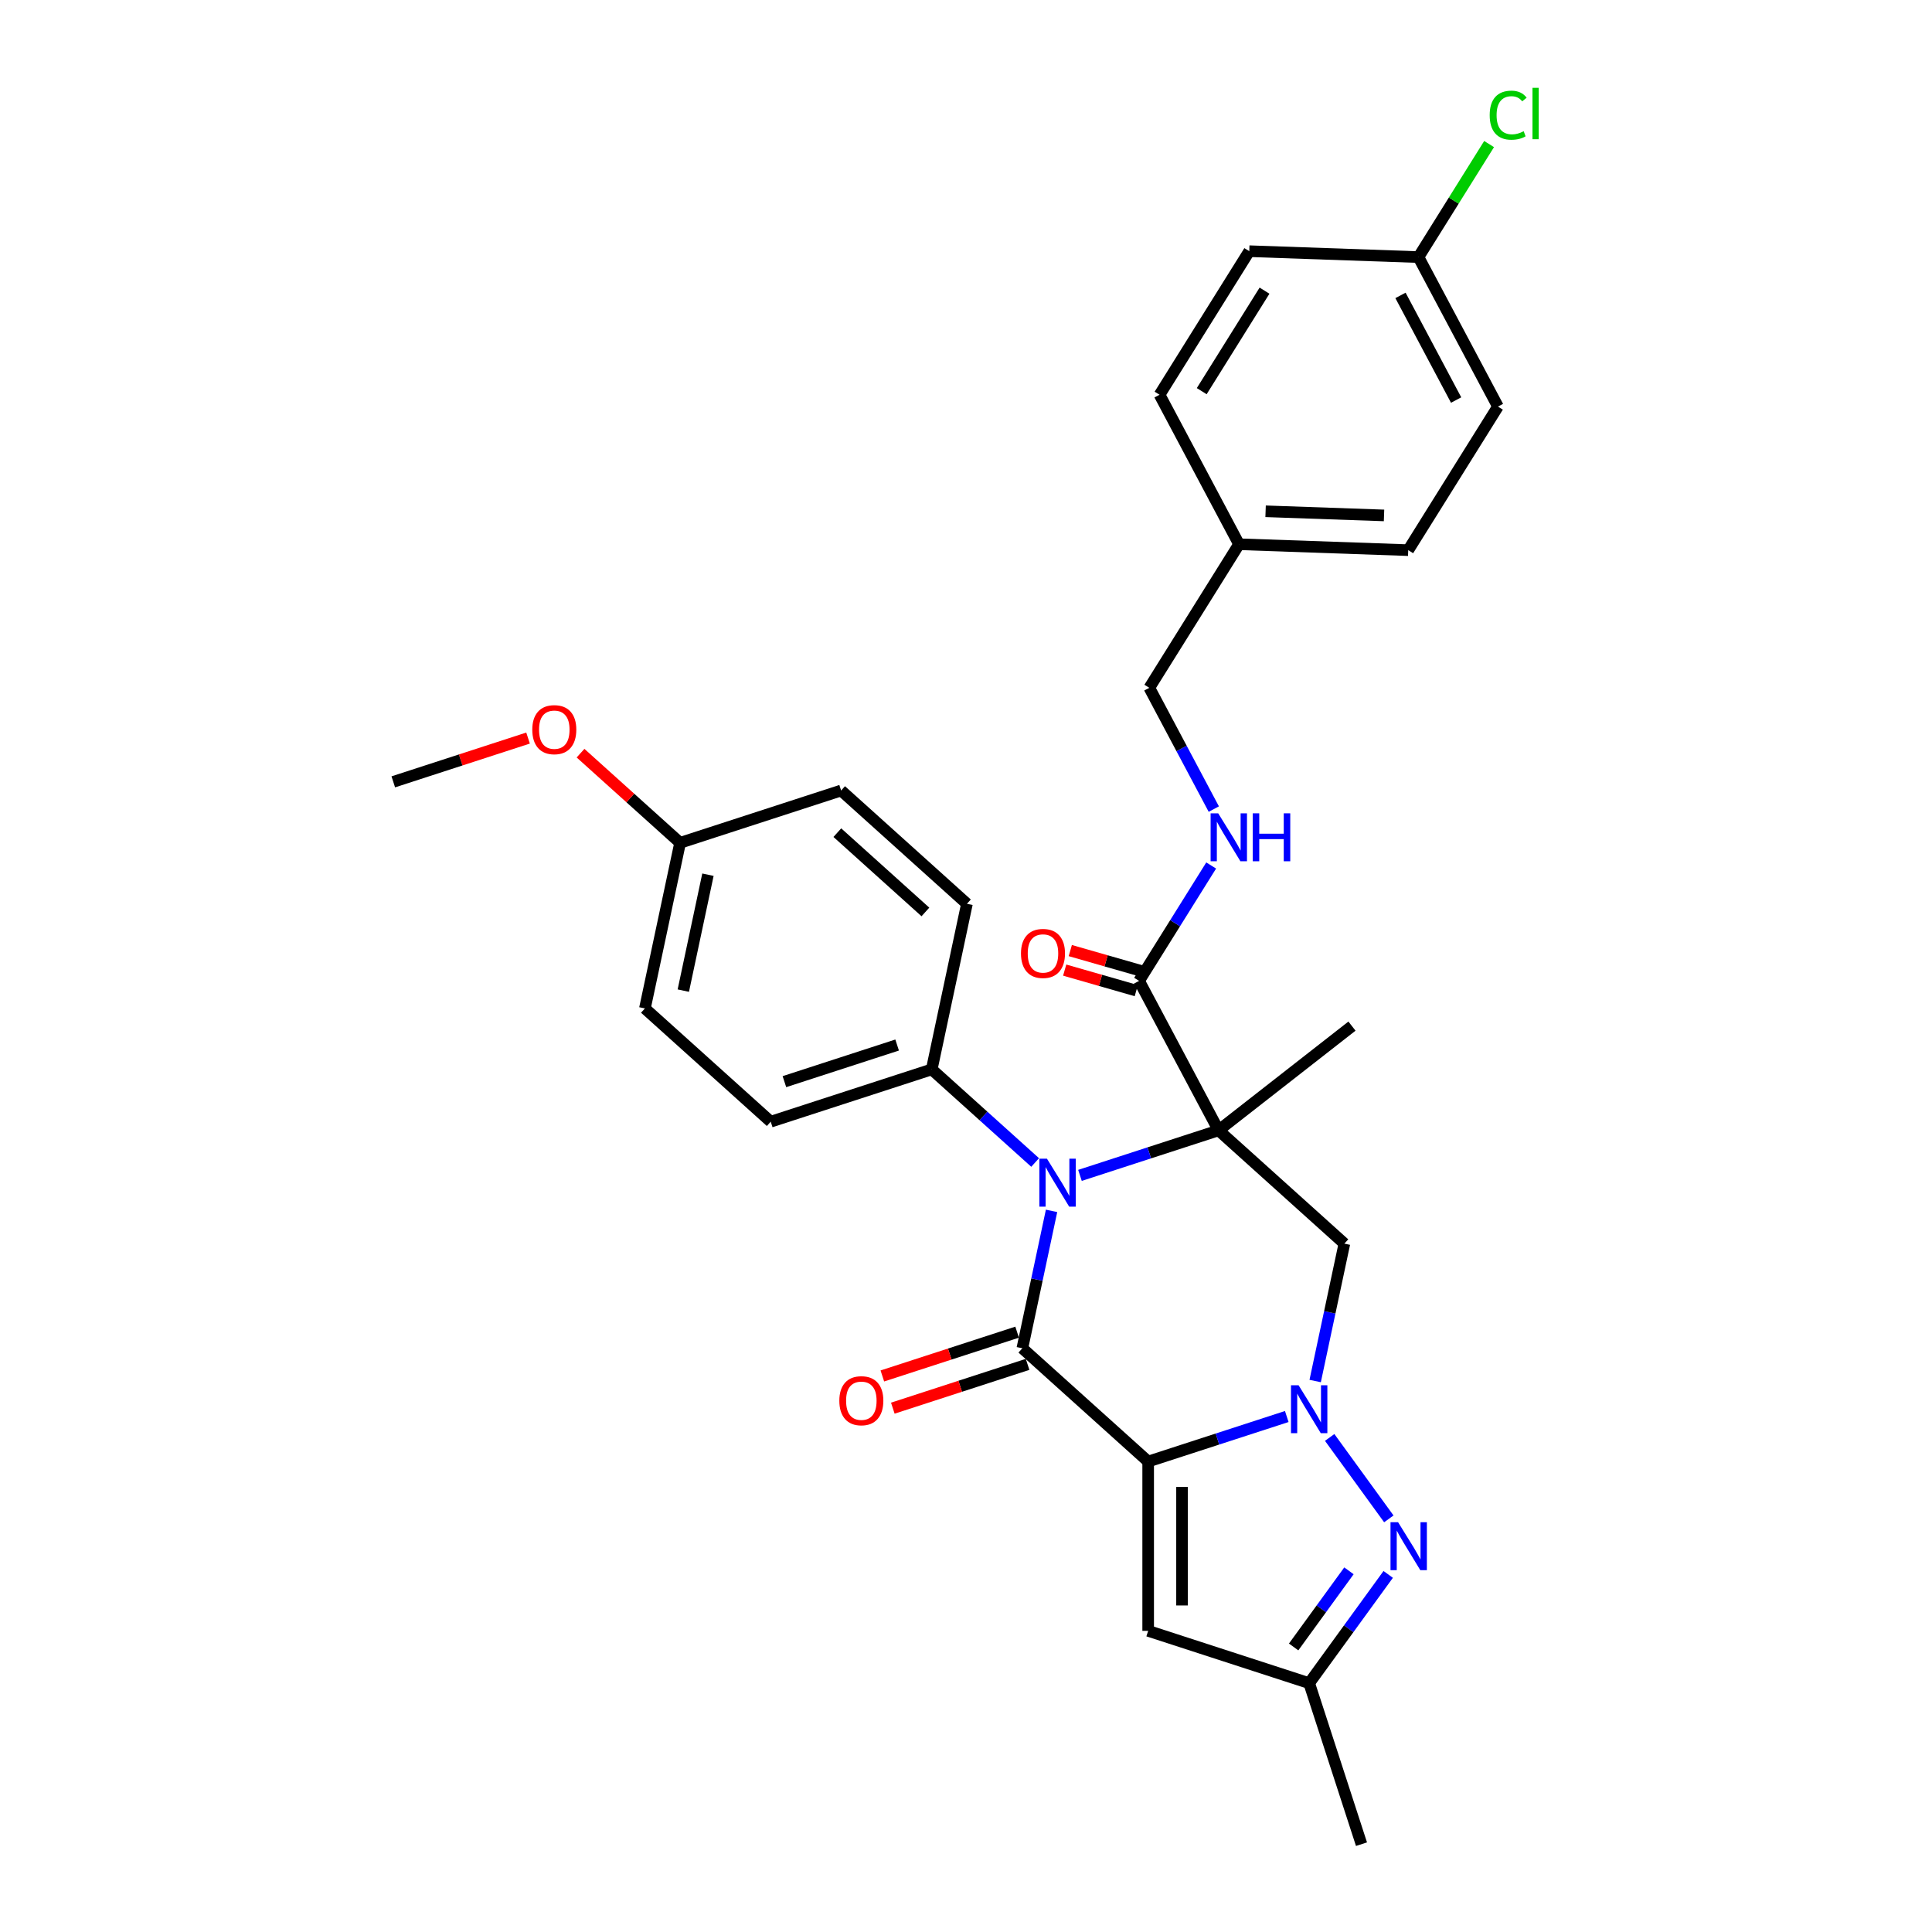 <?xml version='1.0' encoding='iso-8859-1'?>
<svg version='1.1' baseProfile='full'
              xmlns='http://www.w3.org/2000/svg'
                      xmlns:rdkit='http://www.rdkit.org/xml'
                      xmlns:xlink='http://www.w3.org/1999/xlink'
                  xml:space='preserve'
width='1000px' height='1000px' viewBox='0 0 1000 1000'>
<!-- END OF HEADER -->
<rect style='opacity:1.0;fill:#FFFFFF;stroke:none' width='1000' height='1000' x='0' y='0'> </rect>
<path class='bond-1' d='M 594.289,756.497 L 630.158,744.843' style='fill:none;fill-rule:evenodd;stroke:#000000;stroke-width:6px;stroke-linecap:butt;stroke-linejoin:miter;stroke-opacity:1' />
<path class='bond-1' d='M 630.158,744.843 L 666.027,733.188' style='fill:none;fill-rule:evenodd;stroke:#0000FF;stroke-width:6px;stroke-linecap:butt;stroke-linejoin:miter;stroke-opacity:1' />
<path class='bond-2' d='M 594.289,756.497 L 529.167,697.862' style='fill:none;fill-rule:evenodd;stroke:#000000;stroke-width:6px;stroke-linecap:butt;stroke-linejoin:miter;stroke-opacity:1' />
<path class='bond-6' d='M 594.289,756.497 L 594.289,844.126' style='fill:none;fill-rule:evenodd;stroke:#000000;stroke-width:6px;stroke-linecap:butt;stroke-linejoin:miter;stroke-opacity:1' />
<path class='bond-6' d='M 611.814,769.642 L 611.814,830.982' style='fill:none;fill-rule:evenodd;stroke:#000000;stroke-width:6px;stroke-linecap:butt;stroke-linejoin:miter;stroke-opacity:1' />
<path class='bond-0' d='M 630.727,585.069 L 594.858,596.723' style='fill:none;fill-rule:evenodd;stroke:#000000;stroke-width:6px;stroke-linecap:butt;stroke-linejoin:miter;stroke-opacity:1' />
<path class='bond-0' d='M 594.858,596.723 L 558.989,608.378' style='fill:none;fill-rule:evenodd;stroke:#0000FF;stroke-width:6px;stroke-linecap:butt;stroke-linejoin:miter;stroke-opacity:1' />
<path class='bond-7' d='M 630.727,585.069 L 589.587,507.697' style='fill:none;fill-rule:evenodd;stroke:#000000;stroke-width:6px;stroke-linecap:butt;stroke-linejoin:miter;stroke-opacity:1' />
<path class='bond-13' d='M 630.727,585.069 L 699.779,531.119' style='fill:none;fill-rule:evenodd;stroke:#000000;stroke-width:6px;stroke-linecap:butt;stroke-linejoin:miter;stroke-opacity:1' />
<path class='bond-31' d='M 630.727,585.069 L 695.848,643.704' style='fill:none;fill-rule:evenodd;stroke:#000000;stroke-width:6px;stroke-linecap:butt;stroke-linejoin:miter;stroke-opacity:1' />
<path class='bond-4' d='M 680.732,714.819 L 688.29,679.262' style='fill:none;fill-rule:evenodd;stroke:#0000FF;stroke-width:6px;stroke-linecap:butt;stroke-linejoin:miter;stroke-opacity:1' />
<path class='bond-4' d='M 688.29,679.262 L 695.848,643.704' style='fill:none;fill-rule:evenodd;stroke:#000000;stroke-width:6px;stroke-linecap:butt;stroke-linejoin:miter;stroke-opacity:1' />
<path class='bond-5' d='M 688.236,744.017 L 718.857,786.164' style='fill:none;fill-rule:evenodd;stroke:#0000FF;stroke-width:6px;stroke-linecap:butt;stroke-linejoin:miter;stroke-opacity:1' />
<path class='bond-3' d='M 529.167,697.862 L 536.725,662.304' style='fill:none;fill-rule:evenodd;stroke:#000000;stroke-width:6px;stroke-linecap:butt;stroke-linejoin:miter;stroke-opacity:1' />
<path class='bond-3' d='M 536.725,662.304 L 544.283,626.747' style='fill:none;fill-rule:evenodd;stroke:#0000FF;stroke-width:6px;stroke-linecap:butt;stroke-linejoin:miter;stroke-opacity:1' />
<path class='bond-11' d='M 526.46,689.528 L 491.581,700.861' style='fill:none;fill-rule:evenodd;stroke:#000000;stroke-width:6px;stroke-linecap:butt;stroke-linejoin:miter;stroke-opacity:1' />
<path class='bond-11' d='M 491.581,700.861 L 456.702,712.194' style='fill:none;fill-rule:evenodd;stroke:#FF0000;stroke-width:6px;stroke-linecap:butt;stroke-linejoin:miter;stroke-opacity:1' />
<path class='bond-11' d='M 531.875,706.196 L 496.996,717.529' style='fill:none;fill-rule:evenodd;stroke:#000000;stroke-width:6px;stroke-linecap:butt;stroke-linejoin:miter;stroke-opacity:1' />
<path class='bond-11' d='M 496.996,717.529 L 462.118,728.862' style='fill:none;fill-rule:evenodd;stroke:#FF0000;stroke-width:6px;stroke-linecap:butt;stroke-linejoin:miter;stroke-opacity:1' />
<path class='bond-9' d='M 535.784,601.701 L 509.025,577.607' style='fill:none;fill-rule:evenodd;stroke:#0000FF;stroke-width:6px;stroke-linecap:butt;stroke-linejoin:miter;stroke-opacity:1' />
<path class='bond-9' d='M 509.025,577.607 L 482.265,553.512' style='fill:none;fill-rule:evenodd;stroke:#000000;stroke-width:6px;stroke-linecap:butt;stroke-linejoin:miter;stroke-opacity:1' />
<path class='bond-30' d='M 718.529,814.911 L 698.079,843.058' style='fill:none;fill-rule:evenodd;stroke:#0000FF;stroke-width:6px;stroke-linecap:butt;stroke-linejoin:miter;stroke-opacity:1' />
<path class='bond-30' d='M 698.079,843.058 L 677.629,871.205' style='fill:none;fill-rule:evenodd;stroke:#000000;stroke-width:6px;stroke-linecap:butt;stroke-linejoin:miter;stroke-opacity:1' />
<path class='bond-30' d='M 698.215,813.054 L 683.9,832.757' style='fill:none;fill-rule:evenodd;stroke:#0000FF;stroke-width:6px;stroke-linecap:butt;stroke-linejoin:miter;stroke-opacity:1' />
<path class='bond-30' d='M 683.9,832.757 L 669.585,852.46' style='fill:none;fill-rule:evenodd;stroke:#000000;stroke-width:6px;stroke-linecap:butt;stroke-linejoin:miter;stroke-opacity:1' />
<path class='bond-8' d='M 594.289,844.126 L 677.629,871.205' style='fill:none;fill-rule:evenodd;stroke:#000000;stroke-width:6px;stroke-linecap:butt;stroke-linejoin:miter;stroke-opacity:1' />
<path class='bond-10' d='M 589.587,507.697 L 608.244,477.84' style='fill:none;fill-rule:evenodd;stroke:#000000;stroke-width:6px;stroke-linecap:butt;stroke-linejoin:miter;stroke-opacity:1' />
<path class='bond-10' d='M 608.244,477.84 L 626.901,447.982' style='fill:none;fill-rule:evenodd;stroke:#0000FF;stroke-width:6px;stroke-linecap:butt;stroke-linejoin:miter;stroke-opacity:1' />
<path class='bond-12' d='M 591.037,502.643 L 572.51,497.329' style='fill:none;fill-rule:evenodd;stroke:#000000;stroke-width:6px;stroke-linecap:butt;stroke-linejoin:miter;stroke-opacity:1' />
<path class='bond-12' d='M 572.51,497.329 L 553.983,492.016' style='fill:none;fill-rule:evenodd;stroke:#FF0000;stroke-width:6px;stroke-linecap:butt;stroke-linejoin:miter;stroke-opacity:1' />
<path class='bond-12' d='M 588.138,512.751 L 569.611,507.437' style='fill:none;fill-rule:evenodd;stroke:#000000;stroke-width:6px;stroke-linecap:butt;stroke-linejoin:miter;stroke-opacity:1' />
<path class='bond-12' d='M 569.611,507.437 L 551.084,502.124' style='fill:none;fill-rule:evenodd;stroke:#FF0000;stroke-width:6px;stroke-linecap:butt;stroke-linejoin:miter;stroke-opacity:1' />
<path class='bond-28' d='M 677.629,871.205 L 704.708,954.545' style='fill:none;fill-rule:evenodd;stroke:#000000;stroke-width:6px;stroke-linecap:butt;stroke-linejoin:miter;stroke-opacity:1' />
<path class='bond-14' d='M 482.265,553.512 L 398.925,580.591' style='fill:none;fill-rule:evenodd;stroke:#000000;stroke-width:6px;stroke-linecap:butt;stroke-linejoin:miter;stroke-opacity:1' />
<path class='bond-14' d='M 464.349,540.906 L 406.011,559.861' style='fill:none;fill-rule:evenodd;stroke:#000000;stroke-width:6px;stroke-linecap:butt;stroke-linejoin:miter;stroke-opacity:1' />
<path class='bond-15' d='M 482.265,553.512 L 500.485,467.798' style='fill:none;fill-rule:evenodd;stroke:#000000;stroke-width:6px;stroke-linecap:butt;stroke-linejoin:miter;stroke-opacity:1' />
<path class='bond-16' d='M 628.261,418.784 L 611.573,387.398' style='fill:none;fill-rule:evenodd;stroke:#0000FF;stroke-width:6px;stroke-linecap:butt;stroke-linejoin:miter;stroke-opacity:1' />
<path class='bond-16' d='M 611.573,387.398 L 594.884,356.011' style='fill:none;fill-rule:evenodd;stroke:#000000;stroke-width:6px;stroke-linecap:butt;stroke-linejoin:miter;stroke-opacity:1' />
<path class='bond-21' d='M 398.925,580.591 L 333.804,521.956' style='fill:none;fill-rule:evenodd;stroke:#000000;stroke-width:6px;stroke-linecap:butt;stroke-linejoin:miter;stroke-opacity:1' />
<path class='bond-20' d='M 500.485,467.798 L 435.363,409.163' style='fill:none;fill-rule:evenodd;stroke:#000000;stroke-width:6px;stroke-linecap:butt;stroke-linejoin:miter;stroke-opacity:1' />
<path class='bond-20' d='M 478.989,472.027 L 433.405,430.982' style='fill:none;fill-rule:evenodd;stroke:#000000;stroke-width:6px;stroke-linecap:butt;stroke-linejoin:miter;stroke-opacity:1' />
<path class='bond-18' d='M 594.884,356.011 L 641.321,281.698' style='fill:none;fill-rule:evenodd;stroke:#000000;stroke-width:6px;stroke-linecap:butt;stroke-linejoin:miter;stroke-opacity:1' />
<path class='bond-17' d='M 734.193,133.07 L 775.333,210.442' style='fill:none;fill-rule:evenodd;stroke:#000000;stroke-width:6px;stroke-linecap:butt;stroke-linejoin:miter;stroke-opacity:1' />
<path class='bond-17' d='M 724.89,152.904 L 753.688,207.064' style='fill:none;fill-rule:evenodd;stroke:#000000;stroke-width:6px;stroke-linecap:butt;stroke-linejoin:miter;stroke-opacity:1' />
<path class='bond-22' d='M 734.193,133.07 L 752.473,103.818' style='fill:none;fill-rule:evenodd;stroke:#000000;stroke-width:6px;stroke-linecap:butt;stroke-linejoin:miter;stroke-opacity:1' />
<path class='bond-22' d='M 752.473,103.818 L 770.752,74.565' style='fill:none;fill-rule:evenodd;stroke:#00CC00;stroke-width:6px;stroke-linecap:butt;stroke-linejoin:miter;stroke-opacity:1' />
<path class='bond-33' d='M 734.193,133.07 L 646.618,130.012' style='fill:none;fill-rule:evenodd;stroke:#000000;stroke-width:6px;stroke-linecap:butt;stroke-linejoin:miter;stroke-opacity:1' />
<path class='bond-25' d='M 641.321,281.698 L 600.181,204.326' style='fill:none;fill-rule:evenodd;stroke:#000000;stroke-width:6px;stroke-linecap:butt;stroke-linejoin:miter;stroke-opacity:1' />
<path class='bond-26' d='M 641.321,281.698 L 728.896,284.756' style='fill:none;fill-rule:evenodd;stroke:#000000;stroke-width:6px;stroke-linecap:butt;stroke-linejoin:miter;stroke-opacity:1' />
<path class='bond-26' d='M 655.069,264.641 L 716.372,266.782' style='fill:none;fill-rule:evenodd;stroke:#000000;stroke-width:6px;stroke-linecap:butt;stroke-linejoin:miter;stroke-opacity:1' />
<path class='bond-19' d='M 352.023,436.242 L 435.363,409.163' style='fill:none;fill-rule:evenodd;stroke:#000000;stroke-width:6px;stroke-linecap:butt;stroke-linejoin:miter;stroke-opacity:1' />
<path class='bond-27' d='M 352.023,436.242 L 326.254,413.039' style='fill:none;fill-rule:evenodd;stroke:#000000;stroke-width:6px;stroke-linecap:butt;stroke-linejoin:miter;stroke-opacity:1' />
<path class='bond-27' d='M 326.254,413.039 L 300.485,389.836' style='fill:none;fill-rule:evenodd;stroke:#FF0000;stroke-width:6px;stroke-linecap:butt;stroke-linejoin:miter;stroke-opacity:1' />
<path class='bond-32' d='M 352.023,436.242 L 333.804,521.956' style='fill:none;fill-rule:evenodd;stroke:#000000;stroke-width:6px;stroke-linecap:butt;stroke-linejoin:miter;stroke-opacity:1' />
<path class='bond-32' d='M 366.433,452.743 L 353.68,512.743' style='fill:none;fill-rule:evenodd;stroke:#000000;stroke-width:6px;stroke-linecap:butt;stroke-linejoin:miter;stroke-opacity:1' />
<path class='bond-23' d='M 646.618,130.012 L 600.181,204.326' style='fill:none;fill-rule:evenodd;stroke:#000000;stroke-width:6px;stroke-linecap:butt;stroke-linejoin:miter;stroke-opacity:1' />
<path class='bond-23' d='M 654.515,150.446 L 622.01,202.466' style='fill:none;fill-rule:evenodd;stroke:#000000;stroke-width:6px;stroke-linecap:butt;stroke-linejoin:miter;stroke-opacity:1' />
<path class='bond-24' d='M 775.333,210.442 L 728.896,284.756' style='fill:none;fill-rule:evenodd;stroke:#000000;stroke-width:6px;stroke-linecap:butt;stroke-linejoin:miter;stroke-opacity:1' />
<path class='bond-29' d='M 273.32,382.02 L 238.441,393.353' style='fill:none;fill-rule:evenodd;stroke:#FF0000;stroke-width:6px;stroke-linecap:butt;stroke-linejoin:miter;stroke-opacity:1' />
<path class='bond-29' d='M 238.441,393.353 L 203.562,404.685' style='fill:none;fill-rule:evenodd;stroke:#000000;stroke-width:6px;stroke-linecap:butt;stroke-linejoin:miter;stroke-opacity:1' />
<path  class='atom-2' d='M 672.143 717.01
L 680.275 730.154
Q 681.081 731.451, 682.378 733.8
Q 683.675 736.148, 683.745 736.288
L 683.745 717.01
L 687.04 717.01
L 687.04 741.827
L 683.64 741.827
L 674.912 727.455
Q 673.896 725.773, 672.809 723.845
Q 671.758 721.917, 671.442 721.321
L 671.442 741.827
L 668.217 741.827
L 668.217 717.01
L 672.143 717.01
' fill='#0000FF'/>
<path  class='atom-4' d='M 541.901 599.739
L 550.033 612.884
Q 550.839 614.181, 552.136 616.529
Q 553.433 618.878, 553.503 619.018
L 553.503 599.739
L 556.798 599.739
L 556.798 624.556
L 553.398 624.556
L 544.67 610.185
Q 543.654 608.502, 542.567 606.575
Q 541.515 604.647, 541.2 604.051
L 541.2 624.556
L 537.975 624.556
L 537.975 599.739
L 541.901 599.739
' fill='#0000FF'/>
<path  class='atom-6' d='M 723.65 787.904
L 731.782 801.048
Q 732.588 802.345, 733.885 804.693
Q 735.182 807.042, 735.252 807.182
L 735.252 787.904
L 738.547 787.904
L 738.547 812.72
L 735.147 812.72
L 726.419 798.349
Q 725.403 796.666, 724.316 794.739
Q 723.265 792.811, 722.949 792.215
L 722.949 812.72
L 719.725 812.72
L 719.725 787.904
L 723.65 787.904
' fill='#0000FF'/>
<path  class='atom-11' d='M 630.538 420.975
L 638.67 434.119
Q 639.476 435.416, 640.773 437.765
Q 642.07 440.113, 642.14 440.253
L 642.14 420.975
L 645.435 420.975
L 645.435 445.792
L 642.035 445.792
L 633.307 431.42
Q 632.291 429.738, 631.204 427.81
Q 630.153 425.882, 629.837 425.286
L 629.837 445.792
L 626.612 445.792
L 626.612 420.975
L 630.538 420.975
' fill='#0000FF'/>
<path  class='atom-11' d='M 648.415 420.975
L 651.779 420.975
L 651.779 431.526
L 664.468 431.526
L 664.468 420.975
L 667.833 420.975
L 667.833 445.792
L 664.468 445.792
L 664.468 434.33
L 651.779 434.33
L 651.779 445.792
L 648.415 445.792
L 648.415 420.975
' fill='#0000FF'/>
<path  class='atom-12' d='M 434.435 725.011
Q 434.435 719.052, 437.38 715.722
Q 440.324 712.392, 445.827 712.392
Q 451.33 712.392, 454.275 715.722
Q 457.219 719.052, 457.219 725.011
Q 457.219 731.04, 454.24 734.475
Q 451.26 737.875, 445.827 737.875
Q 440.359 737.875, 437.38 734.475
Q 434.435 731.075, 434.435 725.011
M 445.827 735.071
Q 449.613 735.071, 451.646 732.547
Q 453.714 729.988, 453.714 725.011
Q 453.714 720.139, 451.646 717.685
Q 449.613 715.196, 445.827 715.196
Q 442.042 715.196, 439.974 717.65
Q 437.941 720.104, 437.941 725.011
Q 437.941 730.023, 439.974 732.547
Q 442.042 735.071, 445.827 735.071
' fill='#FF0000'/>
<path  class='atom-13' d='M 528.457 493.502
Q 528.457 487.543, 531.401 484.213
Q 534.345 480.883, 539.849 480.883
Q 545.352 480.883, 548.296 484.213
Q 551.24 487.543, 551.24 493.502
Q 551.24 499.531, 548.261 502.966
Q 545.282 506.366, 539.849 506.366
Q 534.381 506.366, 531.401 502.966
Q 528.457 499.566, 528.457 493.502
M 539.849 503.562
Q 543.634 503.562, 545.667 501.038
Q 547.735 498.479, 547.735 493.502
Q 547.735 488.63, 545.667 486.176
Q 543.634 483.687, 539.849 483.687
Q 536.063 483.687, 533.995 486.141
Q 531.962 488.595, 531.962 493.502
Q 531.962 498.514, 533.995 501.038
Q 536.063 503.562, 539.849 503.562
' fill='#FF0000'/>
<path  class='atom-23' d='M 771.061 59.615
Q 771.061 53.446, 773.935 50.222
Q 776.844 46.962, 782.347 46.962
Q 787.465 46.962, 790.199 50.572
L 787.885 52.465
Q 785.888 49.836, 782.347 49.836
Q 778.597 49.836, 776.599 52.36
Q 774.636 54.848, 774.636 59.615
Q 774.636 64.523, 776.669 67.046
Q 778.737 69.57, 782.733 69.57
Q 785.467 69.57, 788.657 67.923
L 789.638 70.552
Q 788.341 71.393, 786.378 71.883
Q 784.415 72.374, 782.242 72.374
Q 776.844 72.374, 773.935 69.079
Q 771.061 65.784, 771.061 59.615
' fill='#00CC00'/>
<path  class='atom-23' d='M 793.213 45.455
L 796.438 45.455
L 796.438 72.059
L 793.213 72.059
L 793.213 45.455
' fill='#00CC00'/>
<path  class='atom-28' d='M 275.51 377.677
Q 275.51 371.718, 278.455 368.388
Q 281.399 365.058, 286.902 365.058
Q 292.405 365.058, 295.35 368.388
Q 298.294 371.718, 298.294 377.677
Q 298.294 383.706, 295.315 387.141
Q 292.335 390.541, 286.902 390.541
Q 281.434 390.541, 278.455 387.141
Q 275.51 383.741, 275.51 377.677
M 286.902 387.736
Q 290.688 387.736, 292.721 385.213
Q 294.789 382.654, 294.789 377.677
Q 294.789 372.804, 292.721 370.351
Q 290.688 367.862, 286.902 367.862
Q 283.117 367.862, 281.049 370.316
Q 279.016 372.769, 279.016 377.677
Q 279.016 382.689, 281.049 385.213
Q 283.117 387.736, 286.902 387.736
' fill='#FF0000'/>
</svg>
